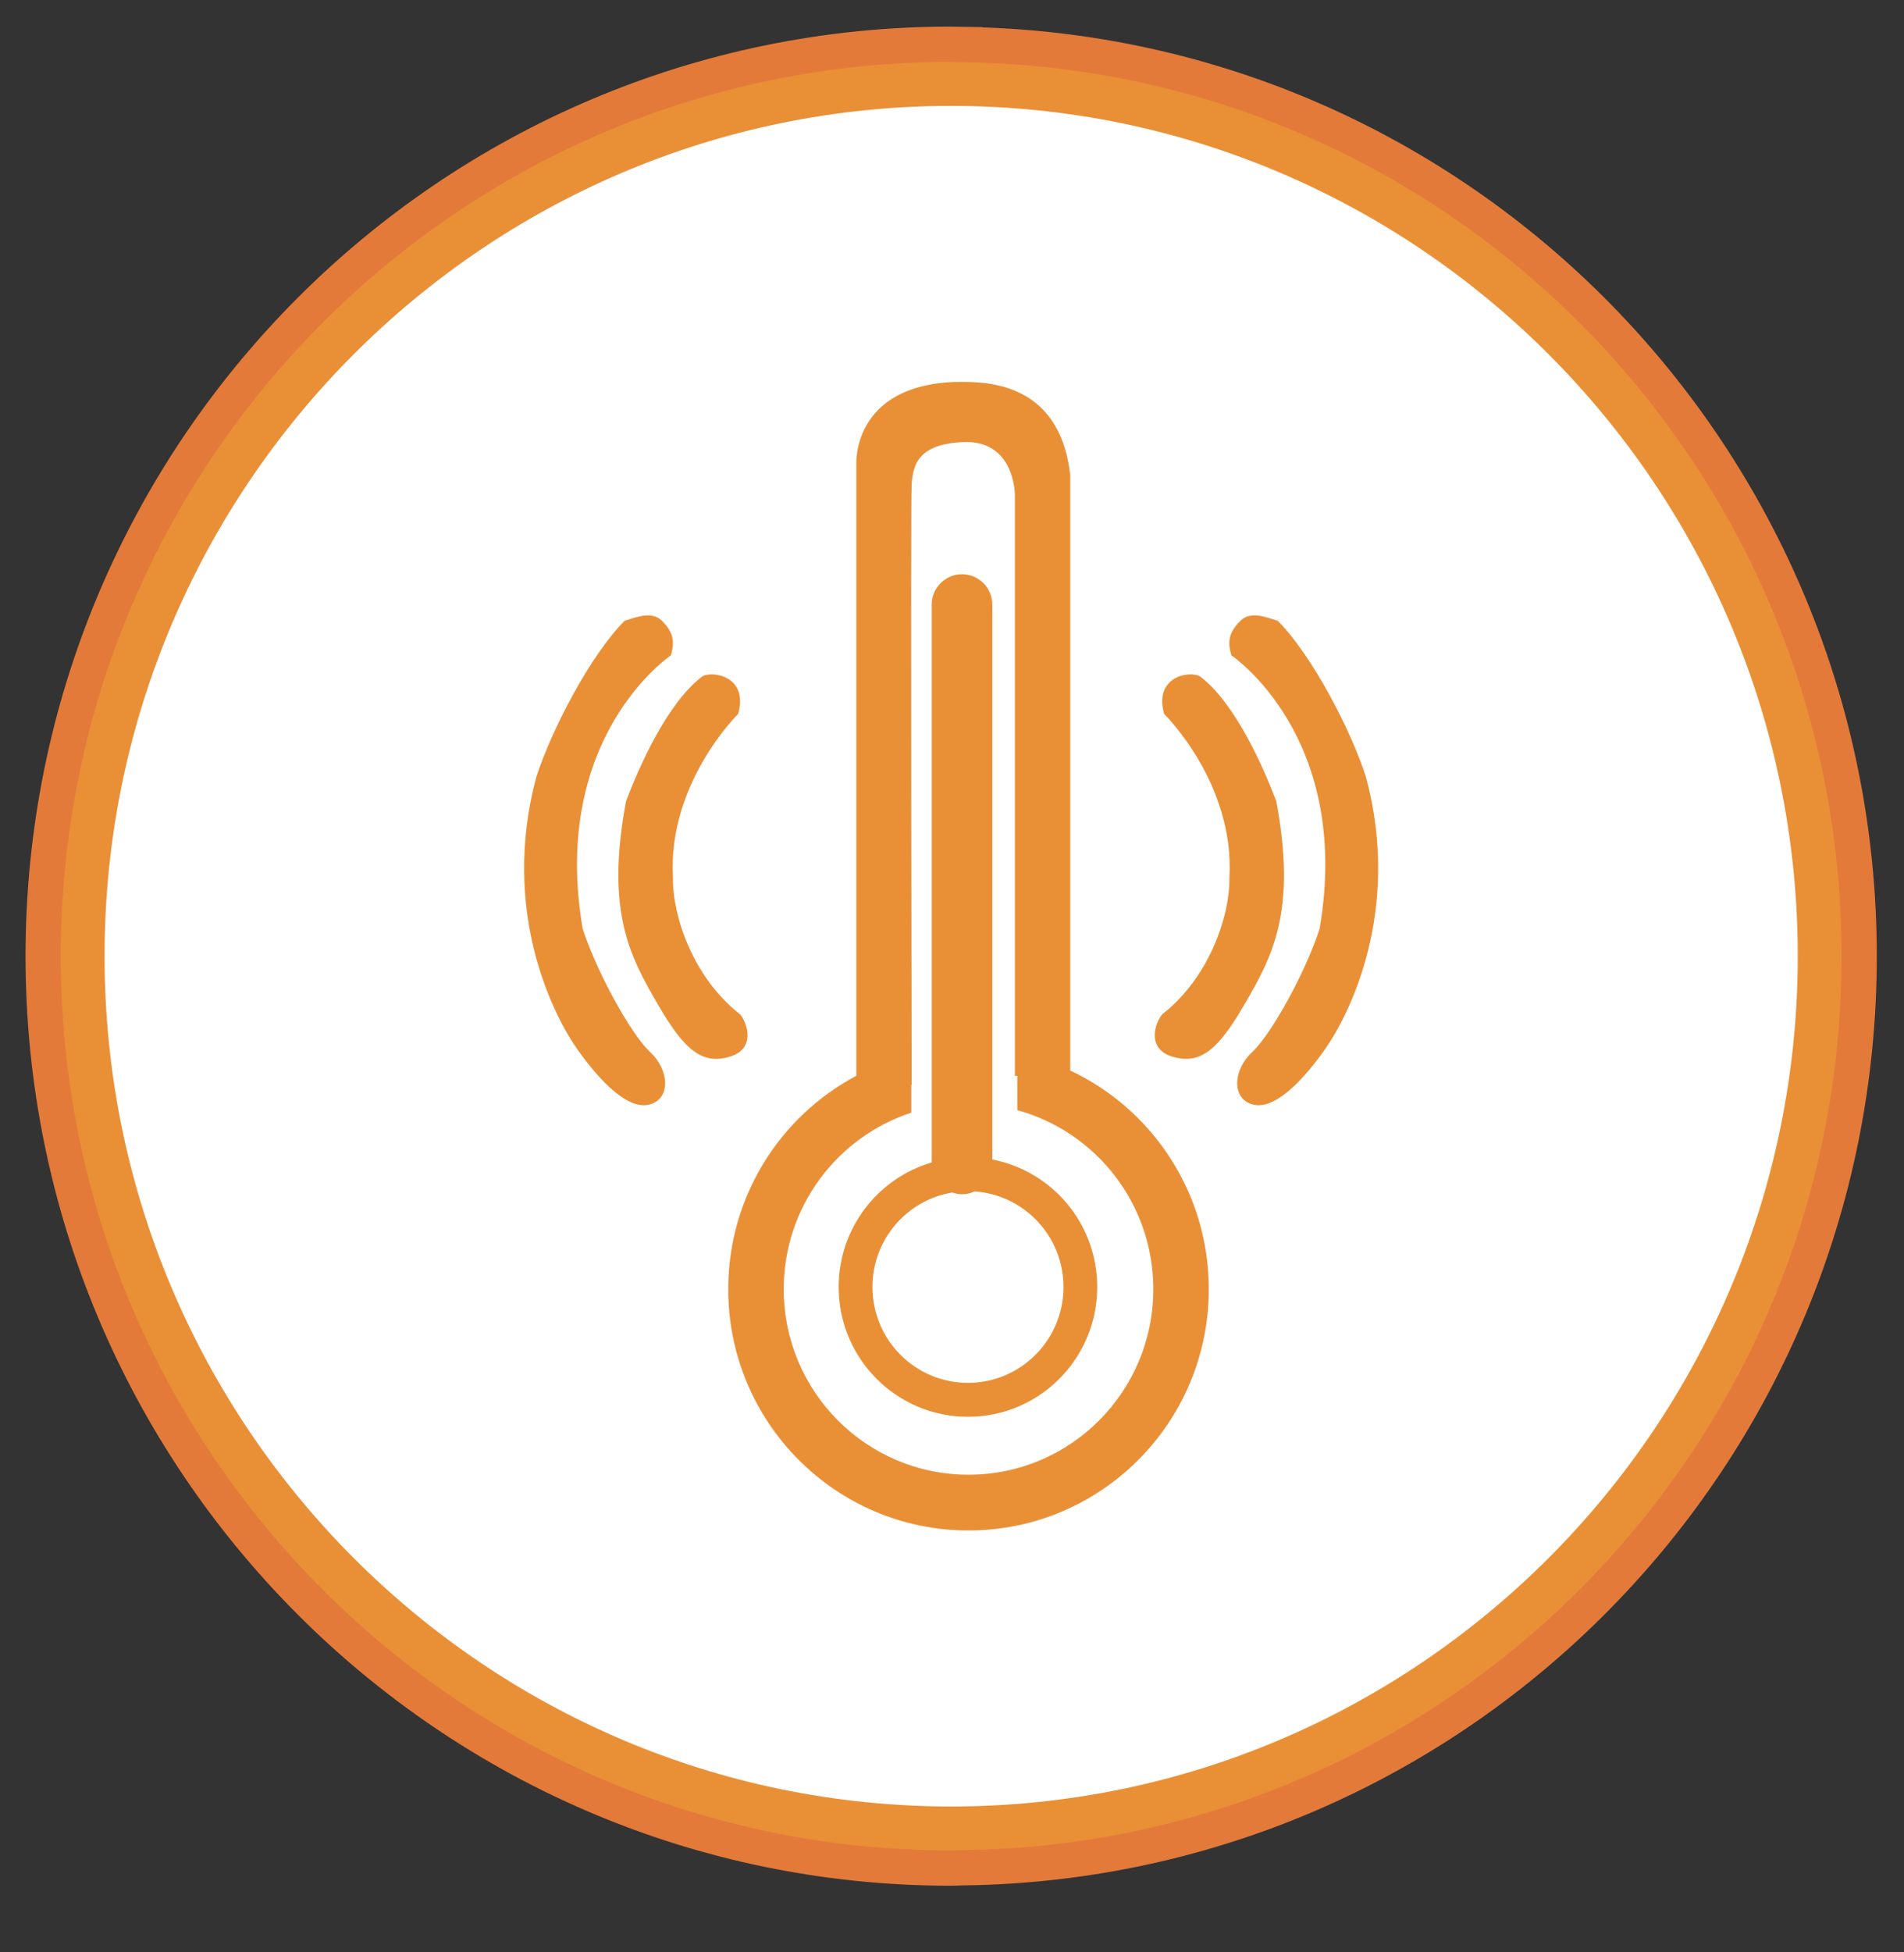 <svg width="40" height="41" viewBox="0 0 40 41" fill="none" xmlns="http://www.w3.org/2000/svg">
<rect x="0" y="0" width="40" height="41" fill="#333333" stroke="none"/>
<g clip-path="url(#clip0_5462_190973)">
<path d="M19.982 0.929C9.447 0.929 0.907 9.503 0.907 20.08C0.907 30.656 9.447 39.23 19.982 39.23C20.078 39.23 20.173 39.224 20.269 39.221V39.223C30.672 39.068 39.058 30.56 39.058 20.081C39.058 9.6 30.672 1.092 20.269 0.937V0.936C20.173 0.935 20.078 0.929 19.982 0.929Z" fill="#E99037"/>
<path fill-rule="evenodd" clip-rule="evenodd" d="M19.982 0.929C9.447 0.929 0.907 9.503 0.907 20.08C0.907 30.656 9.447 39.23 19.982 39.23C20.078 39.23 20.173 39.224 20.269 39.221V39.223C30.672 39.068 39.058 30.56 39.058 20.081C39.058 9.6 30.672 1.092 20.269 0.937V0.936C20.173 0.935 20.078 0.929 19.982 0.929Z" stroke="#E37A3A" stroke-width="0.741" stroke-miterlimit="2"/>
<path d="M19.982 37.936C10.174 37.936 2.197 29.926 2.197 20.079C2.197 10.233 10.174 2.224 19.982 2.224C29.789 2.224 37.768 10.233 37.768 20.079C37.768 29.926 29.789 37.936 19.982 37.936Z" fill="white"/>
<path d="M14.095 13.762C14.095 13.762 11.55 15.465 12.241 19.502C12.524 20.386 13.247 21.71 13.655 22.089C14.063 22.467 14.095 23.067 13.655 23.192C13.216 23.319 12.632 22.751 12.122 22.025C11.613 21.3 10.513 19.124 11.267 16.317C11.582 15.339 12.398 13.762 13.121 13.037C13.341 12.974 13.686 12.816 13.907 13.037C14.126 13.257 14.189 13.446 14.095 13.762Z" fill="#E99037"/>
<path d="M15.508 14.992C15.508 14.992 14.023 16.443 14.138 18.43C14.126 19.25 14.566 20.512 15.508 21.269C15.634 21.332 15.949 21.994 15.352 22.184C14.755 22.373 14.377 22.057 13.813 21.08C13.247 20.102 12.713 19.156 13.153 16.822C13.404 16.159 14.001 14.772 14.755 14.204C14.975 14.078 15.729 14.204 15.508 14.992Z" fill="#E99037"/>
<path d="M25.869 13.762C25.869 13.762 28.415 15.465 27.723 19.502C27.441 20.386 26.718 21.71 26.31 22.089C25.901 22.467 25.869 23.067 26.31 23.192C26.75 23.319 27.334 22.751 27.843 22.025C28.351 21.3 29.451 19.124 28.697 16.317C28.384 15.339 27.566 13.762 26.844 13.037C26.624 12.974 26.278 12.816 26.059 13.037C25.838 13.257 25.775 13.446 25.869 13.762Z" fill="#E99037"/>
<path d="M24.456 14.992C24.456 14.992 25.942 16.443 25.828 18.43C25.838 19.25 25.398 20.512 24.456 21.269C24.33 21.332 24.016 21.994 24.613 22.184C25.21 22.373 25.587 22.057 26.152 21.08C26.718 20.102 27.252 19.156 26.812 16.822C26.56 16.159 25.964 14.772 25.21 14.204C24.99 14.078 24.236 14.204 24.456 14.992Z" fill="#E99037"/>
<path d="M20.347 30.969C18.203 30.969 16.465 29.225 16.465 27.073C16.465 25.341 17.59 23.875 19.145 23.366V22.783H19.153C19.153 22.783 19.128 10.514 19.153 10.166C19.183 9.77 19.278 9.325 20.237 9.283C21.32 9.236 21.321 10.387 21.321 10.387V22.593H21.373V23.314C23.019 23.765 24.229 25.276 24.229 27.073C24.229 29.225 22.491 30.969 20.347 30.969ZM22.484 22.481V9.977C22.253 7.917 20.557 8.021 20.054 8.021C17.886 8.105 17.99 9.757 17.99 9.757V22.591C16.39 23.441 15.299 25.128 15.299 27.073C15.299 29.871 17.559 32.14 20.347 32.14C23.135 32.14 25.395 29.871 25.395 27.073C25.395 25.04 24.203 23.289 22.484 22.481Z" fill="#E99037"/>
<path d="M20.335 29.04C19.228 29.04 18.329 28.139 18.329 27.027C18.329 26.028 19.055 25.2 20.005 25.043C20.071 25.065 20.139 25.08 20.211 25.08C20.305 25.08 20.394 25.057 20.475 25.02C21.517 25.092 22.342 25.962 22.342 27.027C22.342 28.139 21.443 29.04 20.335 29.04ZM20.847 24.35V12.697C20.847 12.345 20.562 12.059 20.211 12.059C19.859 12.059 19.574 12.345 19.574 12.697V24.411C18.445 24.742 17.619 25.787 17.619 27.027C17.619 28.533 18.836 29.753 20.335 29.753C21.835 29.753 23.051 28.533 23.051 27.027C23.051 25.696 22.102 24.59 20.847 24.35Z" fill="#E99037"/>
</g>
<defs>
<clipPath id="clip0_5462_190973">
<rect width="40" height="40" fill="white" transform="translate(0 0.078)"/>
</clipPath>
</defs>
</svg>
